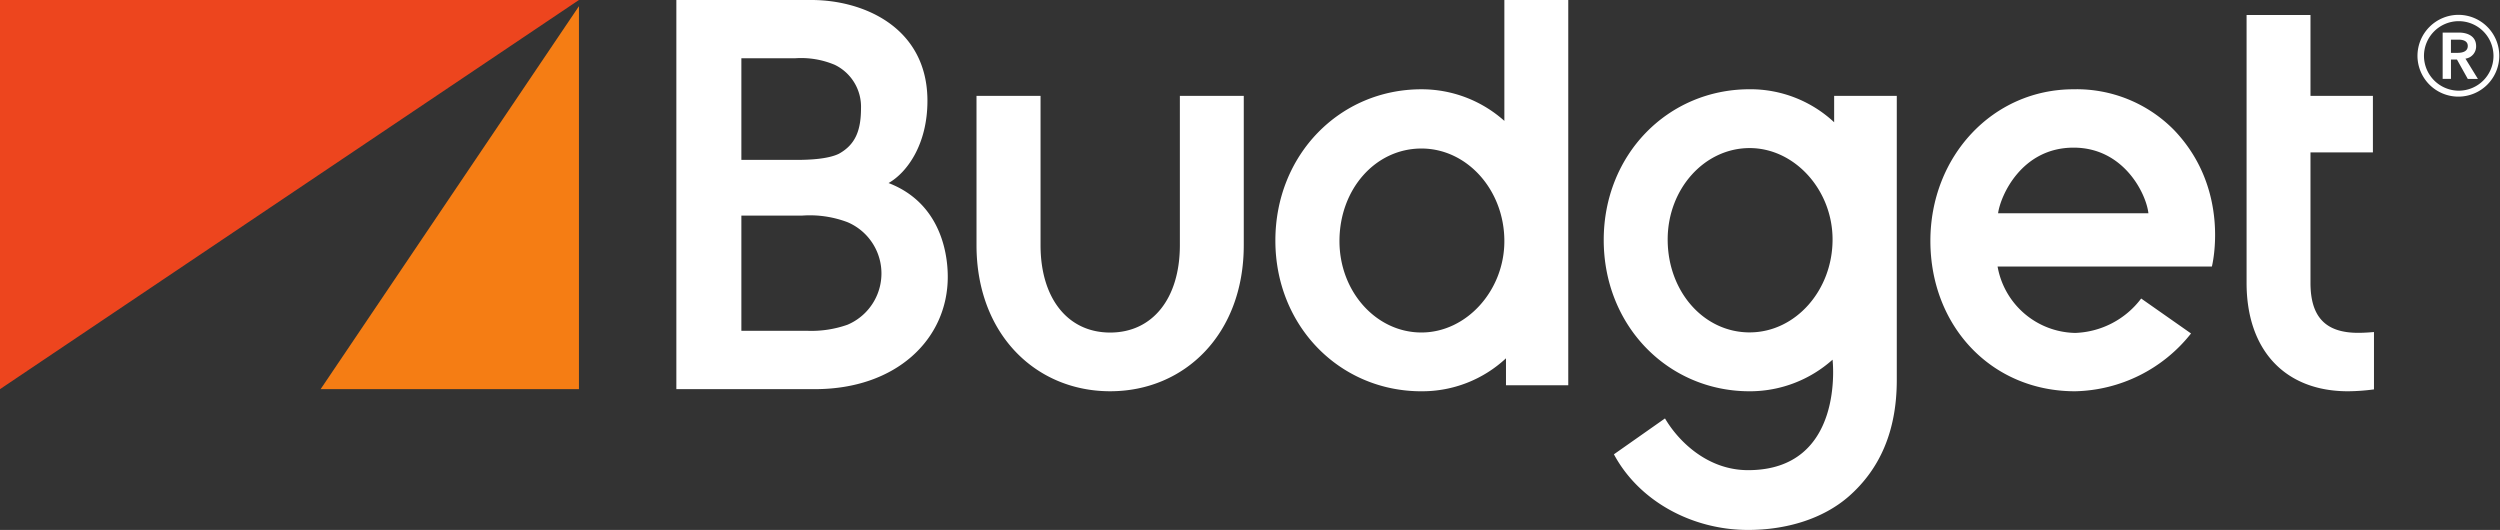 <svg id="Budget_logo" xmlns="http://www.w3.org/2000/svg" width="356" height="75.462" viewBox="0 0 356 75.462">
  <rect x="0" y="0" width="356" height="75.462" fill="#333333" stroke="none"/>
  <path id="path22" d="M108.9,56.634h36.786V2.1L108.9,56.634" transform="translate(-63.244 -1.218)" fill="#f57d14"/>
  <path id="path24" d="M0,0V55.417L82.439,0H0" transform="translate(0 -0.001)" fill="#ed451e"/>
  <path id="path26" d="M246.908,22.768c1.671,0,4.373-.1,5.961-.862,2.4-1.317,3.168-3.38,3.168-6.512A6.628,6.628,0,0,0,252.3,9.232a12.306,12.306,0,0,0-5.612-.937H239V22.768Zm1.5,24.339a15.413,15.413,0,0,0,5.707-.867,7.93,7.93,0,0,0,0-14.6,15.156,15.156,0,0,0-6.436-.941H239V47.108h9.411Zm-18.666,8.308V0h19.23c7.483,0,16.524,3.942,16.524,14.36,0,6.223-2.914,10.217-5.535,11.705,7.051,2.708,8.43,9.408,8.43,13.356,0,8.856-7.3,15.993-18.918,15.993Zm80.8-20.5V13.649h-9.1V34.914c0,7.561-3.869,12.441-9.928,12.441-6.042,0-9.911-4.88-9.911-12.441V13.649h-9.119V34.914c0,12.69,8.458,20.8,19.03,20.8C302.1,55.717,310.541,47.6,310.541,34.914Zm25.3-13.766c-6.55,0-11.673,5.785-11.673,13.187,0,7.182,5.219,13.01,11.673,13.01,6.4,0,11.808-5.952,11.808-13.01,0-7.271-5.3-13.187-11.808-13.187Zm0,34.57c-11.648,0-20.8-9.3-20.8-21.46,0-12.2,9.15-21.545,20.8-21.545a17.678,17.678,0,0,1,11.808,4.5V0h9.1V54.864h-8.869V51.022a17.486,17.486,0,0,1-12.034,4.694Zm46.737-8.385c-6.549,0-11.673-5.836-11.673-13.232,0-7.187,5.222-13.016,11.673-13.016,6.4,0,11.807,5.951,11.807,13.016C394.387,41.365,389.085,47.332,382.58,47.332Zm12.032-33.683v3.758a17.487,17.487,0,0,0-12.032-4.7c-11.648,0-20.78,9.3-20.78,21.467,0,12.2,9.132,21.542,20.78,21.542a17.686,17.686,0,0,0,11.807-4.5s1.84,15.732-12.031,15.732c-5.849,0-9.977-4.2-11.831-7.367,0,0-7.273,5.11-7.273,5.11,3.574,6.677,11.142,10.771,19.1,10.771,5.356,0,10.624-1.52,14.37-4.8,4.4-3.881,6.81-9.279,6.81-16.556V13.649ZM417.957,30.37c.33-2.466,3.32-9.346,10.753-9.346,7.21,0,10.37,6.667,10.652,9.346ZM443.04,18.545A19.439,19.439,0,0,0,428.7,12.713c-11.515,0-20.384,9.566-20.384,21.582,0,12.133,8.675,21.422,20.6,21.422a21.609,21.609,0,0,0,16.516-8.231l-7.1-4.978a12.274,12.274,0,0,1-9.414,4.9,11.446,11.446,0,0,1-11.033-9.45H448.4s2.786-10.864-5.355-19.408Zm26.178,28.849c-4.625,0-6.776-2.255-6.776-7.114V21.7h8.889V13.649h-8.889V2.136h-9.1V40.28c0,9.654,5.532,15.437,14.441,15.437a29.348,29.348,0,0,0,3.7-.268V47.281c-1.142.1-1.789.113-2.265.113ZM483.4,7.525c.668,0,1.44-.181,1.44-.98,0-.72-.691-.9-1.313-.9h-1.084V7.525Zm-2.14-2.886h2.32c1.235,0,2.449.516,2.449,1.933a1.755,1.755,0,0,1-1.521,1.779l1.774,2.885H484.84L483.3,8.477h-.854v2.757h-1.183v-6.6Zm2.293,8.274a4.949,4.949,0,1,0-4.95-4.95A4.967,4.967,0,0,0,483.554,12.912Zm0-10.8a5.824,5.824,0,1,1-5.876,5.849,5.852,5.852,0,0,1,5.876-5.849" transform="translate(-133.429)" fill="#fff"/>
</svg>
